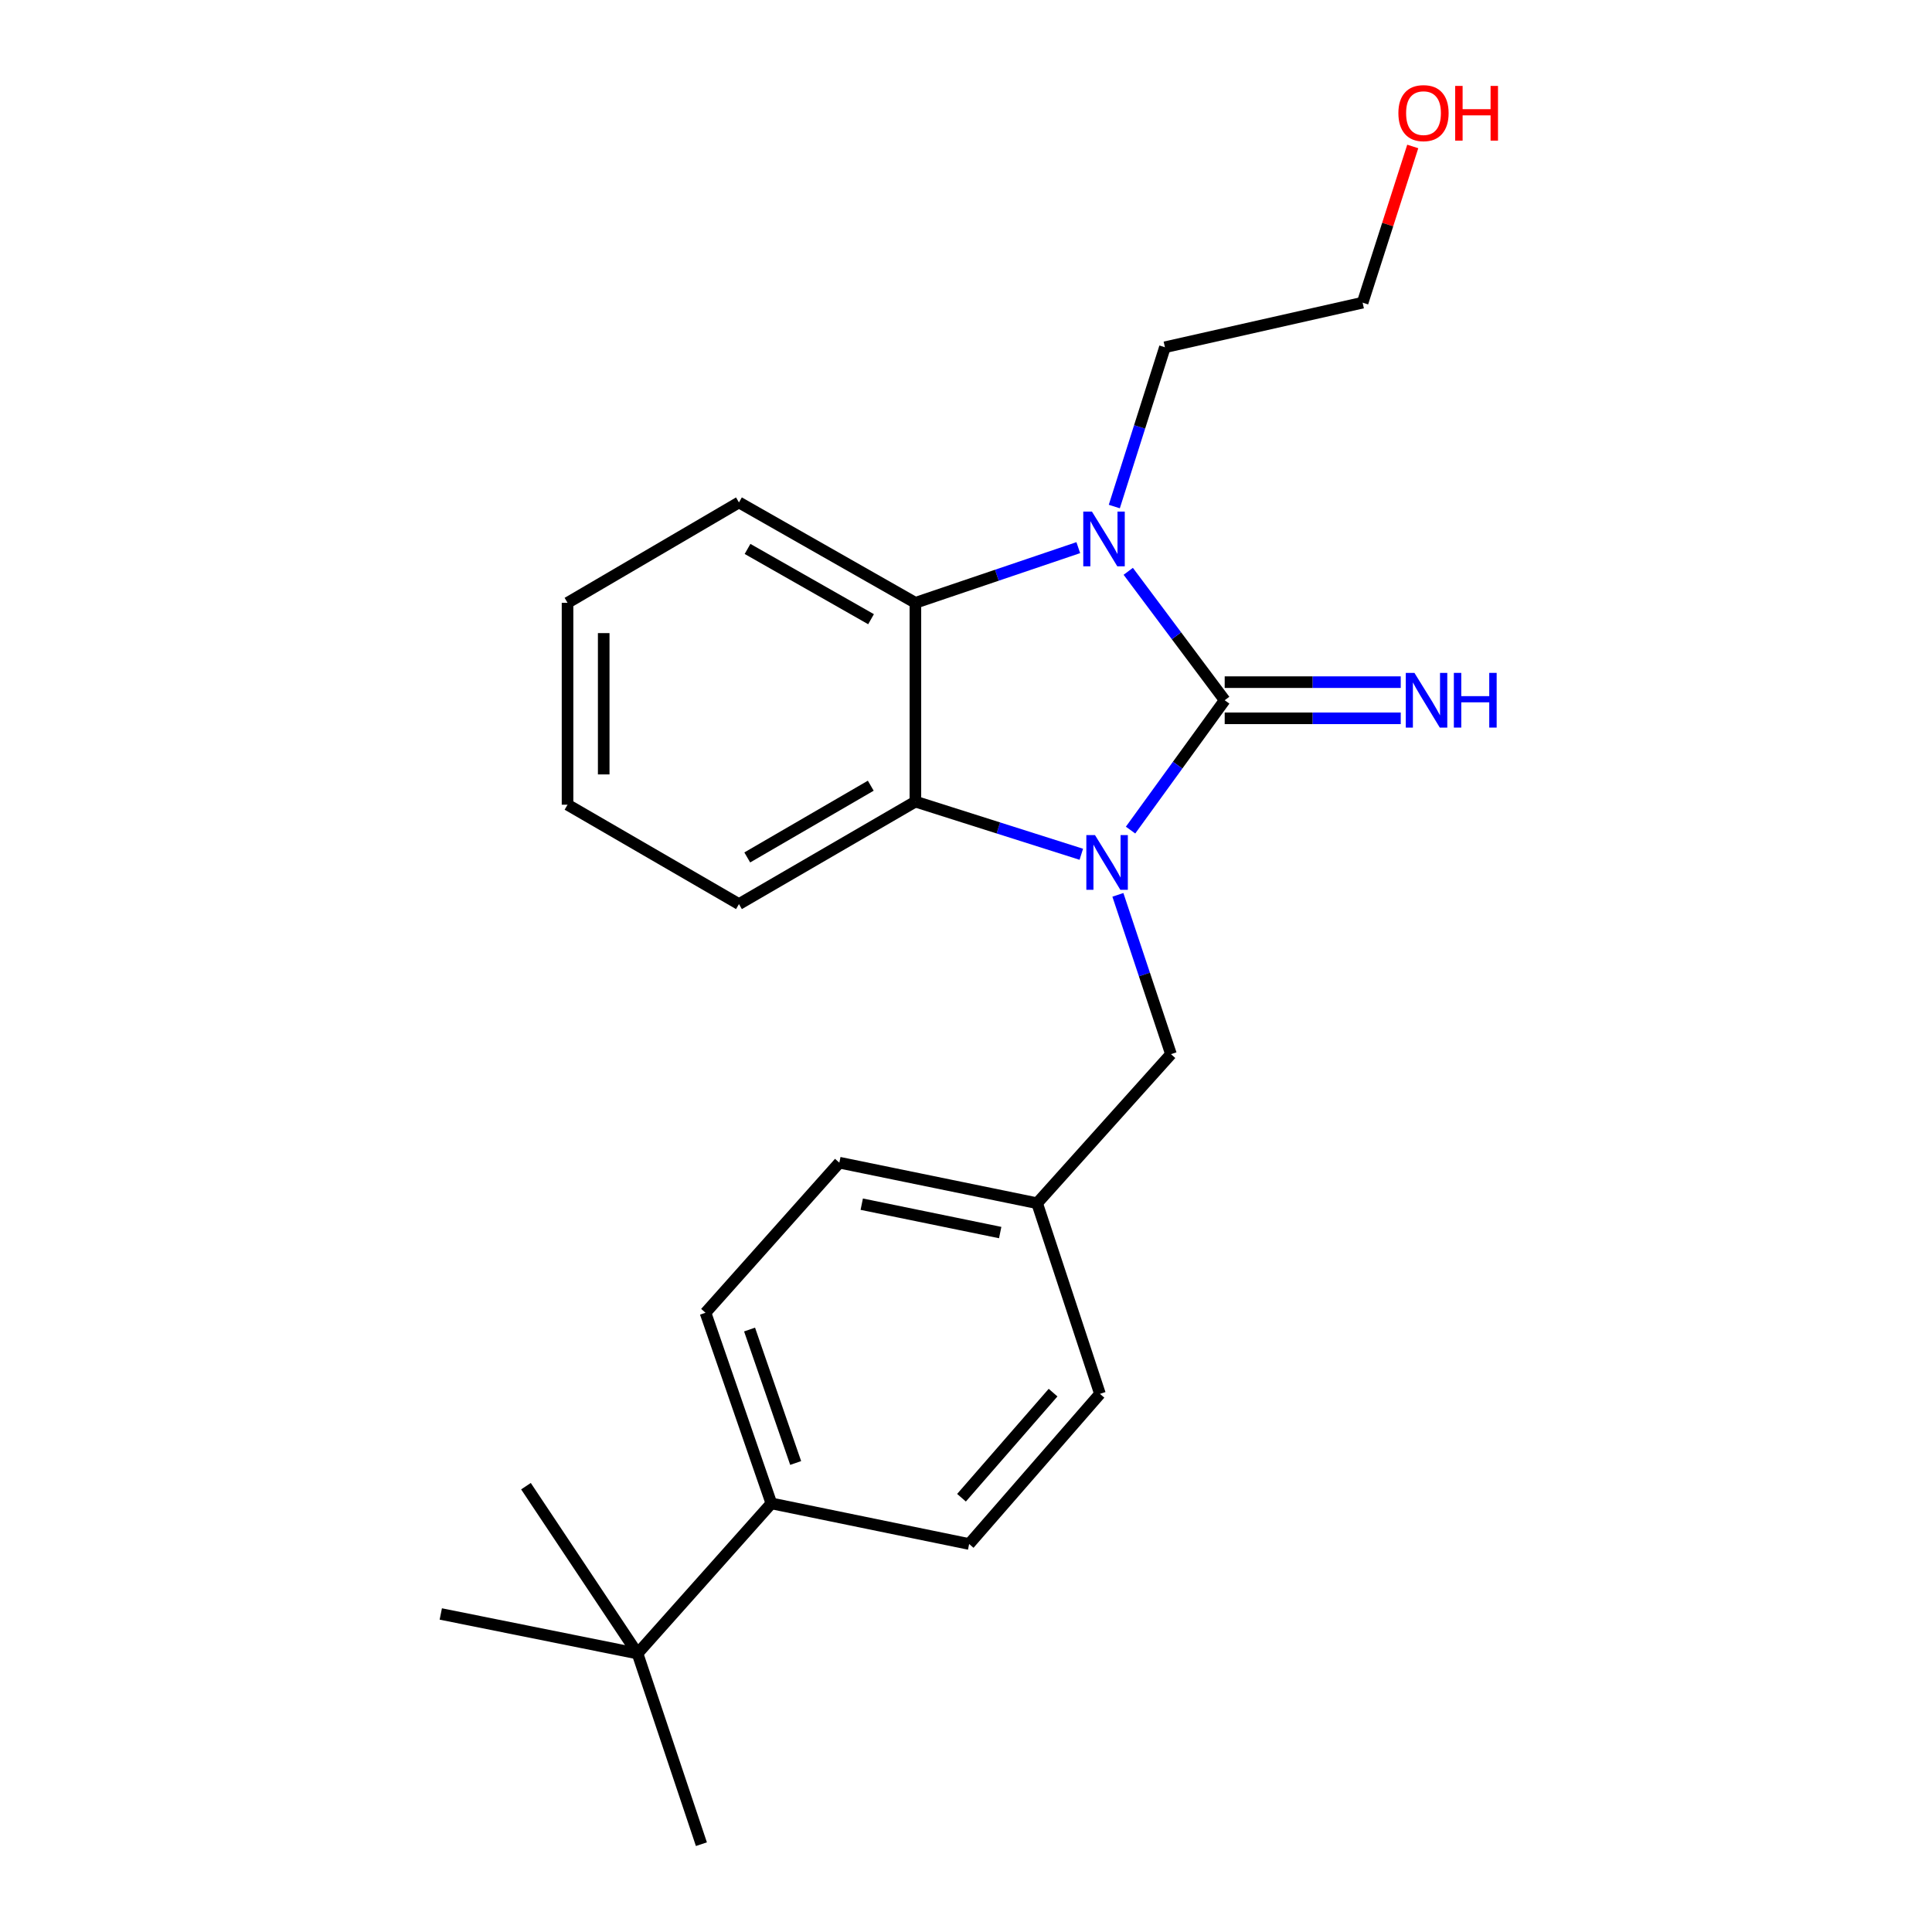 <?xml version='1.0' encoding='iso-8859-1'?>
<svg version='1.1' baseProfile='full'
              xmlns='http://www.w3.org/2000/svg'
                      xmlns:rdkit='http://www.rdkit.org/xml'
                      xmlns:xlink='http://www.w3.org/1999/xlink'
                  xml:space='preserve'
width='1000px' height='1000px' viewBox='0 0 1000 1000'>
<!-- END OF HEADER -->
<rect style='opacity:1.0;fill:#FFFFFF;stroke:none' width='1000' height='1000' x='0' y='0'> </rect>
<path class='bond-0' d='M 633.901,362.442 L 609.537,396.047' style='fill:none;fill-rule:evenodd;stroke:#000000;stroke-width:6px;stroke-linecap:butt;stroke-linejoin:miter;stroke-opacity:1' />
<path class='bond-0' d='M 609.537,396.047 L 585.173,429.651' style='fill:none;fill-rule:evenodd;stroke:#0000FF;stroke-width:6px;stroke-linecap:butt;stroke-linejoin:miter;stroke-opacity:1' />
<path class='bond-1' d='M 633.901,362.442 L 608.94,329.078' style='fill:none;fill-rule:evenodd;stroke:#000000;stroke-width:6px;stroke-linecap:butt;stroke-linejoin:miter;stroke-opacity:1' />
<path class='bond-1' d='M 608.94,329.078 L 583.98,295.714' style='fill:none;fill-rule:evenodd;stroke:#0000FF;stroke-width:6px;stroke-linecap:butt;stroke-linejoin:miter;stroke-opacity:1' />
<path class='bond-4' d='M 633.901,371.802 L 679.46,371.802' style='fill:none;fill-rule:evenodd;stroke:#000000;stroke-width:6px;stroke-linecap:butt;stroke-linejoin:miter;stroke-opacity:1' />
<path class='bond-4' d='M 679.46,371.802 L 725.02,371.802' style='fill:none;fill-rule:evenodd;stroke:#0000FF;stroke-width:6px;stroke-linecap:butt;stroke-linejoin:miter;stroke-opacity:1' />
<path class='bond-4' d='M 633.901,353.081 L 679.46,353.081' style='fill:none;fill-rule:evenodd;stroke:#000000;stroke-width:6px;stroke-linecap:butt;stroke-linejoin:miter;stroke-opacity:1' />
<path class='bond-4' d='M 679.46,353.081 L 725.02,353.081' style='fill:none;fill-rule:evenodd;stroke:#0000FF;stroke-width:6px;stroke-linecap:butt;stroke-linejoin:miter;stroke-opacity:1' />
<path class='bond-2' d='M 559.685,442.169 L 516.746,428.54' style='fill:none;fill-rule:evenodd;stroke:#0000FF;stroke-width:6px;stroke-linecap:butt;stroke-linejoin:miter;stroke-opacity:1' />
<path class='bond-2' d='M 516.746,428.54 L 473.808,414.912' style='fill:none;fill-rule:evenodd;stroke:#000000;stroke-width:6px;stroke-linecap:butt;stroke-linejoin:miter;stroke-opacity:1' />
<path class='bond-5' d='M 578.617,463.179 L 592.353,504.401' style='fill:none;fill-rule:evenodd;stroke:#0000FF;stroke-width:6px;stroke-linecap:butt;stroke-linejoin:miter;stroke-opacity:1' />
<path class='bond-5' d='M 592.353,504.401 L 606.09,545.624' style='fill:none;fill-rule:evenodd;stroke:#000000;stroke-width:6px;stroke-linecap:butt;stroke-linejoin:miter;stroke-opacity:1' />
<path class='bond-3' d='M 558.119,283.459 L 515.963,297.74' style='fill:none;fill-rule:evenodd;stroke:#0000FF;stroke-width:6px;stroke-linecap:butt;stroke-linejoin:miter;stroke-opacity:1' />
<path class='bond-3' d='M 515.963,297.74 L 473.808,312.021' style='fill:none;fill-rule:evenodd;stroke:#000000;stroke-width:6px;stroke-linecap:butt;stroke-linejoin:miter;stroke-opacity:1' />
<path class='bond-10' d='M 576.762,262.185 L 589.861,220.962' style='fill:none;fill-rule:evenodd;stroke:#0000FF;stroke-width:6px;stroke-linecap:butt;stroke-linejoin:miter;stroke-opacity:1' />
<path class='bond-10' d='M 589.861,220.962 L 602.959,179.738' style='fill:none;fill-rule:evenodd;stroke:#000000;stroke-width:6px;stroke-linecap:butt;stroke-linejoin:miter;stroke-opacity:1' />
<path class='bond-14' d='M 473.808,414.912 L 382.482,467.954' style='fill:none;fill-rule:evenodd;stroke:#000000;stroke-width:6px;stroke-linecap:butt;stroke-linejoin:miter;stroke-opacity:1' />
<path class='bond-14' d='M 450.707,406.68 L 386.779,443.809' style='fill:none;fill-rule:evenodd;stroke:#000000;stroke-width:6px;stroke-linecap:butt;stroke-linejoin:miter;stroke-opacity:1' />
<path class='bond-23' d='M 473.808,414.912 L 473.808,312.021' style='fill:none;fill-rule:evenodd;stroke:#000000;stroke-width:6px;stroke-linecap:butt;stroke-linejoin:miter;stroke-opacity:1' />
<path class='bond-15' d='M 473.808,312.021 L 382.482,260.061' style='fill:none;fill-rule:evenodd;stroke:#000000;stroke-width:6px;stroke-linecap:butt;stroke-linejoin:miter;stroke-opacity:1' />
<path class='bond-15' d='M 450.851,320.498 L 386.923,284.126' style='fill:none;fill-rule:evenodd;stroke:#000000;stroke-width:6px;stroke-linecap:butt;stroke-linejoin:miter;stroke-opacity:1' />
<path class='bond-11' d='M 606.09,545.624 L 536.813,622.784' style='fill:none;fill-rule:evenodd;stroke:#000000;stroke-width:6px;stroke-linecap:butt;stroke-linejoin:miter;stroke-opacity:1' />
<path class='bond-6' d='M 329.981,855.867 L 399.258,778.155' style='fill:none;fill-rule:evenodd;stroke:#000000;stroke-width:6px;stroke-linecap:butt;stroke-linejoin:miter;stroke-opacity:1' />
<path class='bond-17' d='M 329.981,855.867 L 228.151,835.388' style='fill:none;fill-rule:evenodd;stroke:#000000;stroke-width:6px;stroke-linecap:butt;stroke-linejoin:miter;stroke-opacity:1' />
<path class='bond-18' d='M 329.981,855.867 L 363.044,954.545' style='fill:none;fill-rule:evenodd;stroke:#000000;stroke-width:6px;stroke-linecap:butt;stroke-linejoin:miter;stroke-opacity:1' />
<path class='bond-19' d='M 329.981,855.867 L 272.238,769.242' style='fill:none;fill-rule:evenodd;stroke:#000000;stroke-width:6px;stroke-linecap:butt;stroke-linejoin:miter;stroke-opacity:1' />
<path class='bond-7' d='M 399.258,778.155 L 365.165,679.476' style='fill:none;fill-rule:evenodd;stroke:#000000;stroke-width:6px;stroke-linecap:butt;stroke-linejoin:miter;stroke-opacity:1' />
<path class='bond-7' d='M 411.838,757.24 L 387.974,688.165' style='fill:none;fill-rule:evenodd;stroke:#000000;stroke-width:6px;stroke-linecap:butt;stroke-linejoin:miter;stroke-opacity:1' />
<path class='bond-25' d='M 399.258,778.155 L 501.629,799.174' style='fill:none;fill-rule:evenodd;stroke:#000000;stroke-width:6px;stroke-linecap:butt;stroke-linejoin:miter;stroke-opacity:1' />
<path class='bond-8' d='M 501.629,799.174 L 569.335,721.463' style='fill:none;fill-rule:evenodd;stroke:#000000;stroke-width:6px;stroke-linecap:butt;stroke-linejoin:miter;stroke-opacity:1' />
<path class='bond-8' d='M 497.67,775.22 L 545.064,720.822' style='fill:none;fill-rule:evenodd;stroke:#000000;stroke-width:6px;stroke-linecap:butt;stroke-linejoin:miter;stroke-opacity:1' />
<path class='bond-9' d='M 365.165,679.476 L 434.442,601.796' style='fill:none;fill-rule:evenodd;stroke:#000000;stroke-width:6px;stroke-linecap:butt;stroke-linejoin:miter;stroke-opacity:1' />
<path class='bond-20' d='M 602.959,179.738 L 705.289,156.66' style='fill:none;fill-rule:evenodd;stroke:#000000;stroke-width:6px;stroke-linecap:butt;stroke-linejoin:miter;stroke-opacity:1' />
<path class='bond-12' d='M 536.813,622.784 L 569.335,721.463' style='fill:none;fill-rule:evenodd;stroke:#000000;stroke-width:6px;stroke-linecap:butt;stroke-linejoin:miter;stroke-opacity:1' />
<path class='bond-13' d='M 536.813,622.784 L 434.442,601.796' style='fill:none;fill-rule:evenodd;stroke:#000000;stroke-width:6px;stroke-linecap:butt;stroke-linejoin:miter;stroke-opacity:1' />
<path class='bond-13' d='M 517.698,637.975 L 446.038,623.283' style='fill:none;fill-rule:evenodd;stroke:#000000;stroke-width:6px;stroke-linecap:butt;stroke-linejoin:miter;stroke-opacity:1' />
<path class='bond-22' d='M 382.482,467.954 L 293.756,416.513' style='fill:none;fill-rule:evenodd;stroke:#000000;stroke-width:6px;stroke-linecap:butt;stroke-linejoin:miter;stroke-opacity:1' />
<path class='bond-21' d='M 382.482,260.061 L 293.756,312.021' style='fill:none;fill-rule:evenodd;stroke:#000000;stroke-width:6px;stroke-linecap:butt;stroke-linejoin:miter;stroke-opacity:1' />
<path class='bond-16' d='M 731.237,75.808 L 718.263,116.234' style='fill:none;fill-rule:evenodd;stroke:#FF0000;stroke-width:6px;stroke-linecap:butt;stroke-linejoin:miter;stroke-opacity:1' />
<path class='bond-16' d='M 718.263,116.234 L 705.289,156.66' style='fill:none;fill-rule:evenodd;stroke:#000000;stroke-width:6px;stroke-linecap:butt;stroke-linejoin:miter;stroke-opacity:1' />
<path class='bond-24' d='M 293.756,312.021 L 293.756,416.513' style='fill:none;fill-rule:evenodd;stroke:#000000;stroke-width:6px;stroke-linecap:butt;stroke-linejoin:miter;stroke-opacity:1' />
<path class='bond-24' d='M 312.477,327.695 L 312.477,400.839' style='fill:none;fill-rule:evenodd;stroke:#000000;stroke-width:6px;stroke-linecap:butt;stroke-linejoin:miter;stroke-opacity:1' />
<path  class='atom-1' d='M 566.767 432.244
L 576.047 447.244
Q 576.967 448.724, 578.447 451.404
Q 579.927 454.084, 580.007 454.244
L 580.007 432.244
L 583.767 432.244
L 583.767 460.564
L 579.887 460.564
L 569.927 444.164
Q 568.767 442.244, 567.527 440.044
Q 566.327 437.844, 565.967 437.164
L 565.967 460.564
L 562.287 460.564
L 562.287 432.244
L 566.767 432.244
' fill='#0000FF'/>
<path  class='atom-2' d='M 565.176 264.788
L 574.456 279.788
Q 575.376 281.268, 576.856 283.948
Q 578.336 286.628, 578.416 286.788
L 578.416 264.788
L 582.176 264.788
L 582.176 293.108
L 578.296 293.108
L 568.336 276.708
Q 567.176 274.788, 565.936 272.588
Q 564.736 270.388, 564.376 269.708
L 564.376 293.108
L 560.696 293.108
L 560.696 264.788
L 565.176 264.788
' fill='#0000FF'/>
<path  class='atom-5' d='M 732.112 348.282
L 741.392 363.282
Q 742.312 364.762, 743.792 367.442
Q 745.272 370.122, 745.352 370.282
L 745.352 348.282
L 749.112 348.282
L 749.112 376.602
L 745.232 376.602
L 735.272 360.202
Q 734.112 358.282, 732.872 356.082
Q 731.672 353.882, 731.312 353.202
L 731.312 376.602
L 727.632 376.602
L 727.632 348.282
L 732.112 348.282
' fill='#0000FF'/>
<path  class='atom-5' d='M 752.512 348.282
L 756.352 348.282
L 756.352 360.322
L 770.832 360.322
L 770.832 348.282
L 774.672 348.282
L 774.672 376.602
L 770.832 376.602
L 770.832 363.522
L 756.352 363.522
L 756.352 376.602
L 752.512 376.602
L 752.512 348.282
' fill='#0000FF'/>
<path  class='atom-17' d='M 723.802 58.55
Q 723.802 51.75, 727.162 47.95
Q 730.522 44.15, 736.802 44.15
Q 743.082 44.15, 746.442 47.95
Q 749.802 51.75, 749.802 58.55
Q 749.802 65.43, 746.402 69.35
Q 743.002 73.23, 736.802 73.23
Q 730.562 73.23, 727.162 69.35
Q 723.802 65.47, 723.802 58.55
M 736.802 70.03
Q 741.122 70.03, 743.442 67.15
Q 745.802 64.23, 745.802 58.55
Q 745.802 52.99, 743.442 50.19
Q 741.122 47.35, 736.802 47.35
Q 732.482 47.35, 730.122 50.15
Q 727.802 52.95, 727.802 58.55
Q 727.802 64.27, 730.122 67.15
Q 732.482 70.03, 736.802 70.03
' fill='#FF0000'/>
<path  class='atom-17' d='M 753.202 44.47
L 757.042 44.47
L 757.042 56.51
L 771.522 56.51
L 771.522 44.47
L 775.362 44.47
L 775.362 72.79
L 771.522 72.79
L 771.522 59.71
L 757.042 59.71
L 757.042 72.79
L 753.202 72.79
L 753.202 44.47
' fill='#FF0000'/>
</svg>
